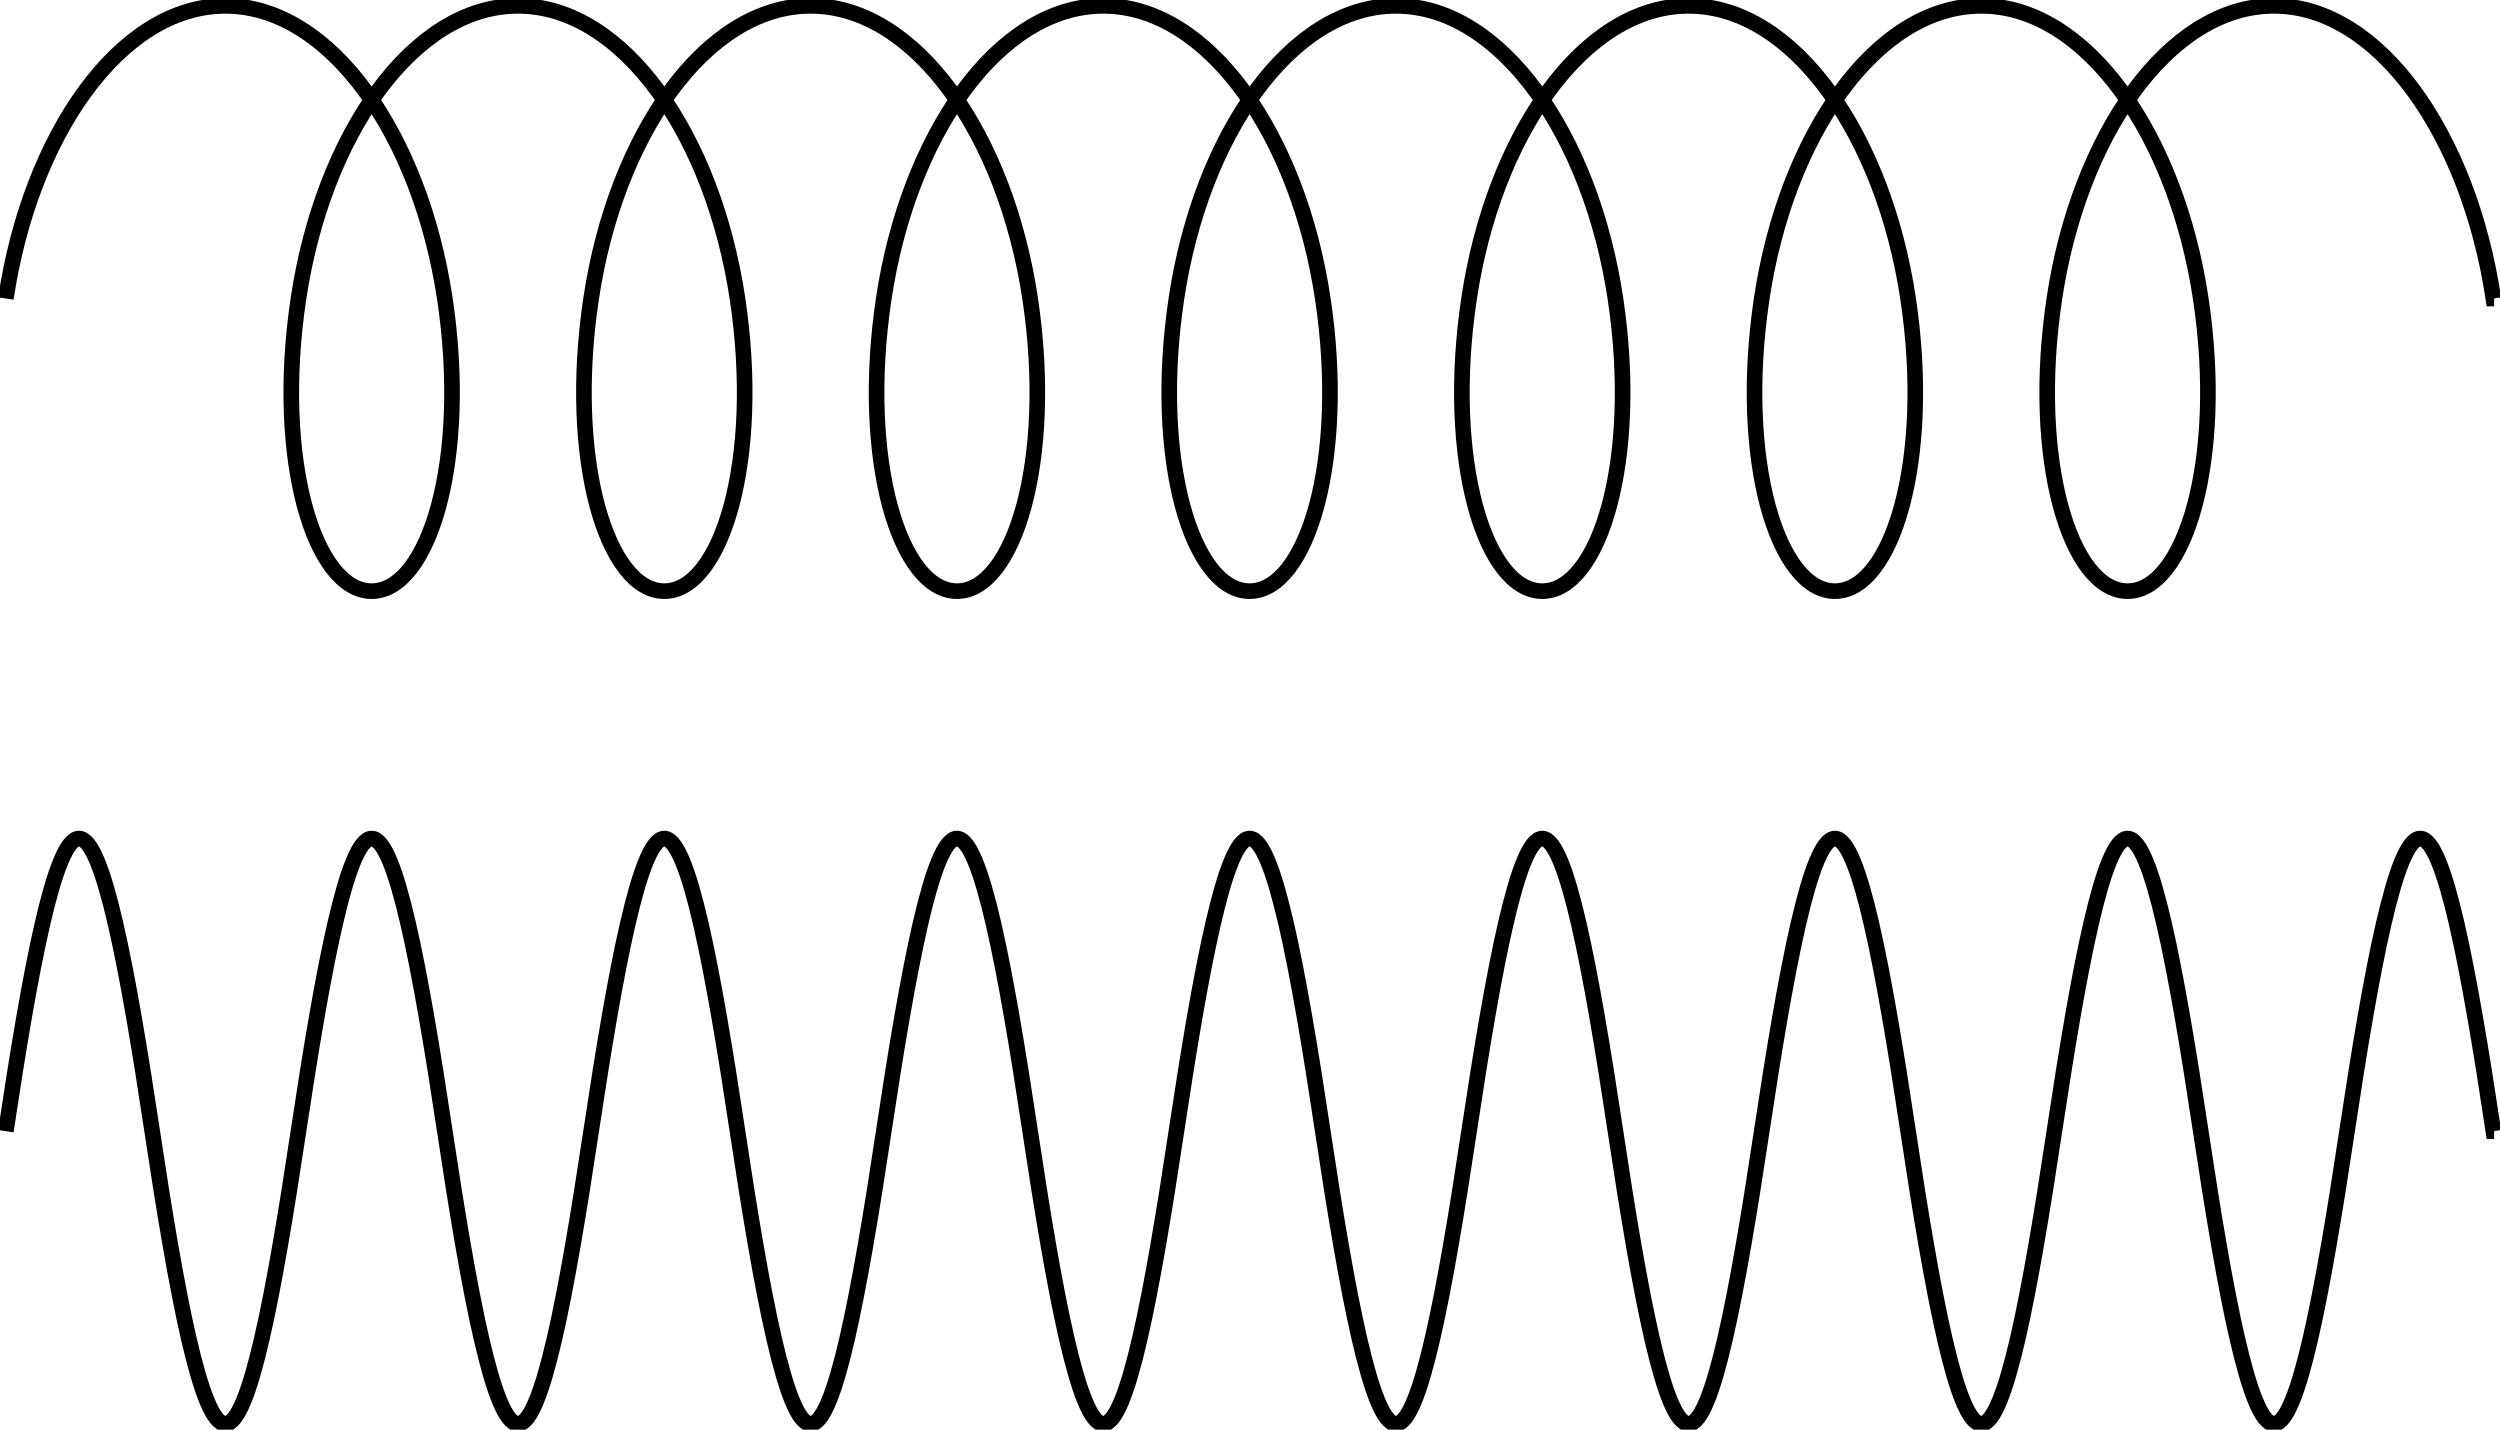 <svg xmlns="http://www.w3.org/2000/svg" xmlns:xlink="http://www.w3.org/1999/xlink" width="85.426pt" height="48.853pt" viewBox="-0.2 -10.2 85.426 48.853 "> 
<g transform="translate(0, 38.653 ) scale(1,-1) translate(0,10.2 )"> 
        <g> 
 <g stroke="rgb(0.0%,0.0%,0.0%)"> 
 <g fill="rgb(0.0%,0.0%,0.0%)"> 
 <g stroke-width="0.4pt"> 
 <g> 
 </g> 
 <g> 
 <path d=" M  0.0 28.453 C  0.833 34.003 3.892 38.453 7.5 38.453 C  11.108 38.453 14.166 34.003 15 28.453 C  15.833 22.903 14.441 18.453 12.5 18.453 C  10.558 18.453 9.166 22.903 9.999 28.453 C  10.833 34.003 13.892 38.453 17.5 38.453 C  21.108 38.453 24.166 34.003 25 28.453 C  25.833 22.903 24.441 18.453 22.5 18.453 C  20.558 18.453 19.166 22.903 19.999 28.453 C  20.833 34.003 23.892 38.453 27.5 38.453 C  31.108 38.453 34.166 34.003 35 28.453 C  35.833 22.903 34.441 18.453 32.5 18.453 C  30.558 18.453 29.166 22.903 29.999 28.453 C  30.833 34.003 33.892 38.453 37.5 38.453 C  41.108 38.453 44.166 34.003 45 28.453 C  45.833 22.903 44.441 18.453 42.5 18.453 C  40.558 18.453 39.166 22.903 39.999 28.453 C  40.833 34.003 43.892 38.453 47.5 38.453 C  51.108 38.453 54.166 34.003 55 28.453 C  55.833 22.903 54.441 18.453 52.5 18.453 C  50.558 18.453 49.166 22.903 49.999 28.453 C  50.833 34.003 53.892 38.453 57.5 38.453 C  61.108 38.453 64.166 34.003 65 28.453 C  65.833 22.903 64.441 18.453 62.5 18.453 C  60.558 18.453 59.166 22.903 59.999 28.453 C  60.833 34.003 63.892 38.453 67.5 38.453 C  71.108 38.453 74.166 34.003 75 28.453 C  75.833 22.903 74.441 18.453 72.5 18.453 C  70.558 18.453 69.166 22.903 69.999 28.453 C  70.833 34.003 73.892 38.453 77.5 38.453 C  81.108 38.453 84.166 34.003 85 28.453 L  85.026 28.453  " style="fill:none"/> 
 <path d=" M  0.0 0.0 C  0.833 5.55 1.667 10.0 2.5 10.0 C  3.333 10.0 4.166 5.55 5 0.0 C  5.833 -5.55 6.666 -10.0 7.5 -10.0 C  8.333 -10.0 9.166 -5.55 9.999 0.0 C  10.833 5.55 11.667 10.0 12.5 10.0 C  13.333 10.0 14.166 5.55 15 0.0 C  15.833 -5.55 16.666 -10.0 17.5 -10.0 C  18.333 -10.0 19.166 -5.55 19.999 0.0 C  20.833 5.55 21.667 10.0 22.5 10.0 C  23.333 10.0 24.166 5.55 25 0.0 C  25.833 -5.55 26.666 -10.0 27.5 -10.0 C  28.333 -10.0 29.166 -5.55 29.999 0.0 C  30.833 5.55 31.667 10.0 32.5 10.0 C  33.333 10.0 34.166 5.55 35 0.0 C  35.833 -5.55 36.666 -10.0 37.5 -10.0 C  38.333 -10.0 39.166 -5.55 39.999 0.0 C  40.833 5.55 41.667 10.0 42.5 10.0 C  43.333 10.0 44.166 5.55 45 0.0 C  45.833 -5.55 46.666 -10.0 47.5 -10.0 C  48.333 -10.0 49.166 -5.55 49.999 0.0 C  50.833 5.55 51.667 10.0 52.5 10.0 C  53.333 10.0 54.166 5.55 55 0.0 C  55.833 -5.55 56.666 -10.0 57.5 -10.0 C  58.333 -10.0 59.166 -5.55 59.999 0.0 C  60.833 5.55 61.667 10.0 62.5 10.0 C  63.333 10.0 64.166 5.55 65 0.0 C  65.833 -5.55 66.666 -10.0 67.5 -10.0 C  68.333 -10.0 69.166 -5.55 69.999 0.0 C  70.833 5.55 71.667 10.0 72.5 10.0 C  73.333 10.0 74.166 5.55 75 0.0 C  75.833 -5.55 76.666 -10.0 77.5 -10.0 C  78.333 -10.0 79.166 -5.55 79.999 0.0 C  80.833 5.55 81.667 10.0 82.5 10.0 C  83.333 10.0 84.166 5.55 85 0.0 L  85.026 0.0  " style="fill:none"/> 
 </g> 
 </g> 
 </g> 
 </g> 
 </g> 
 
                          </g> 
</svg> 
